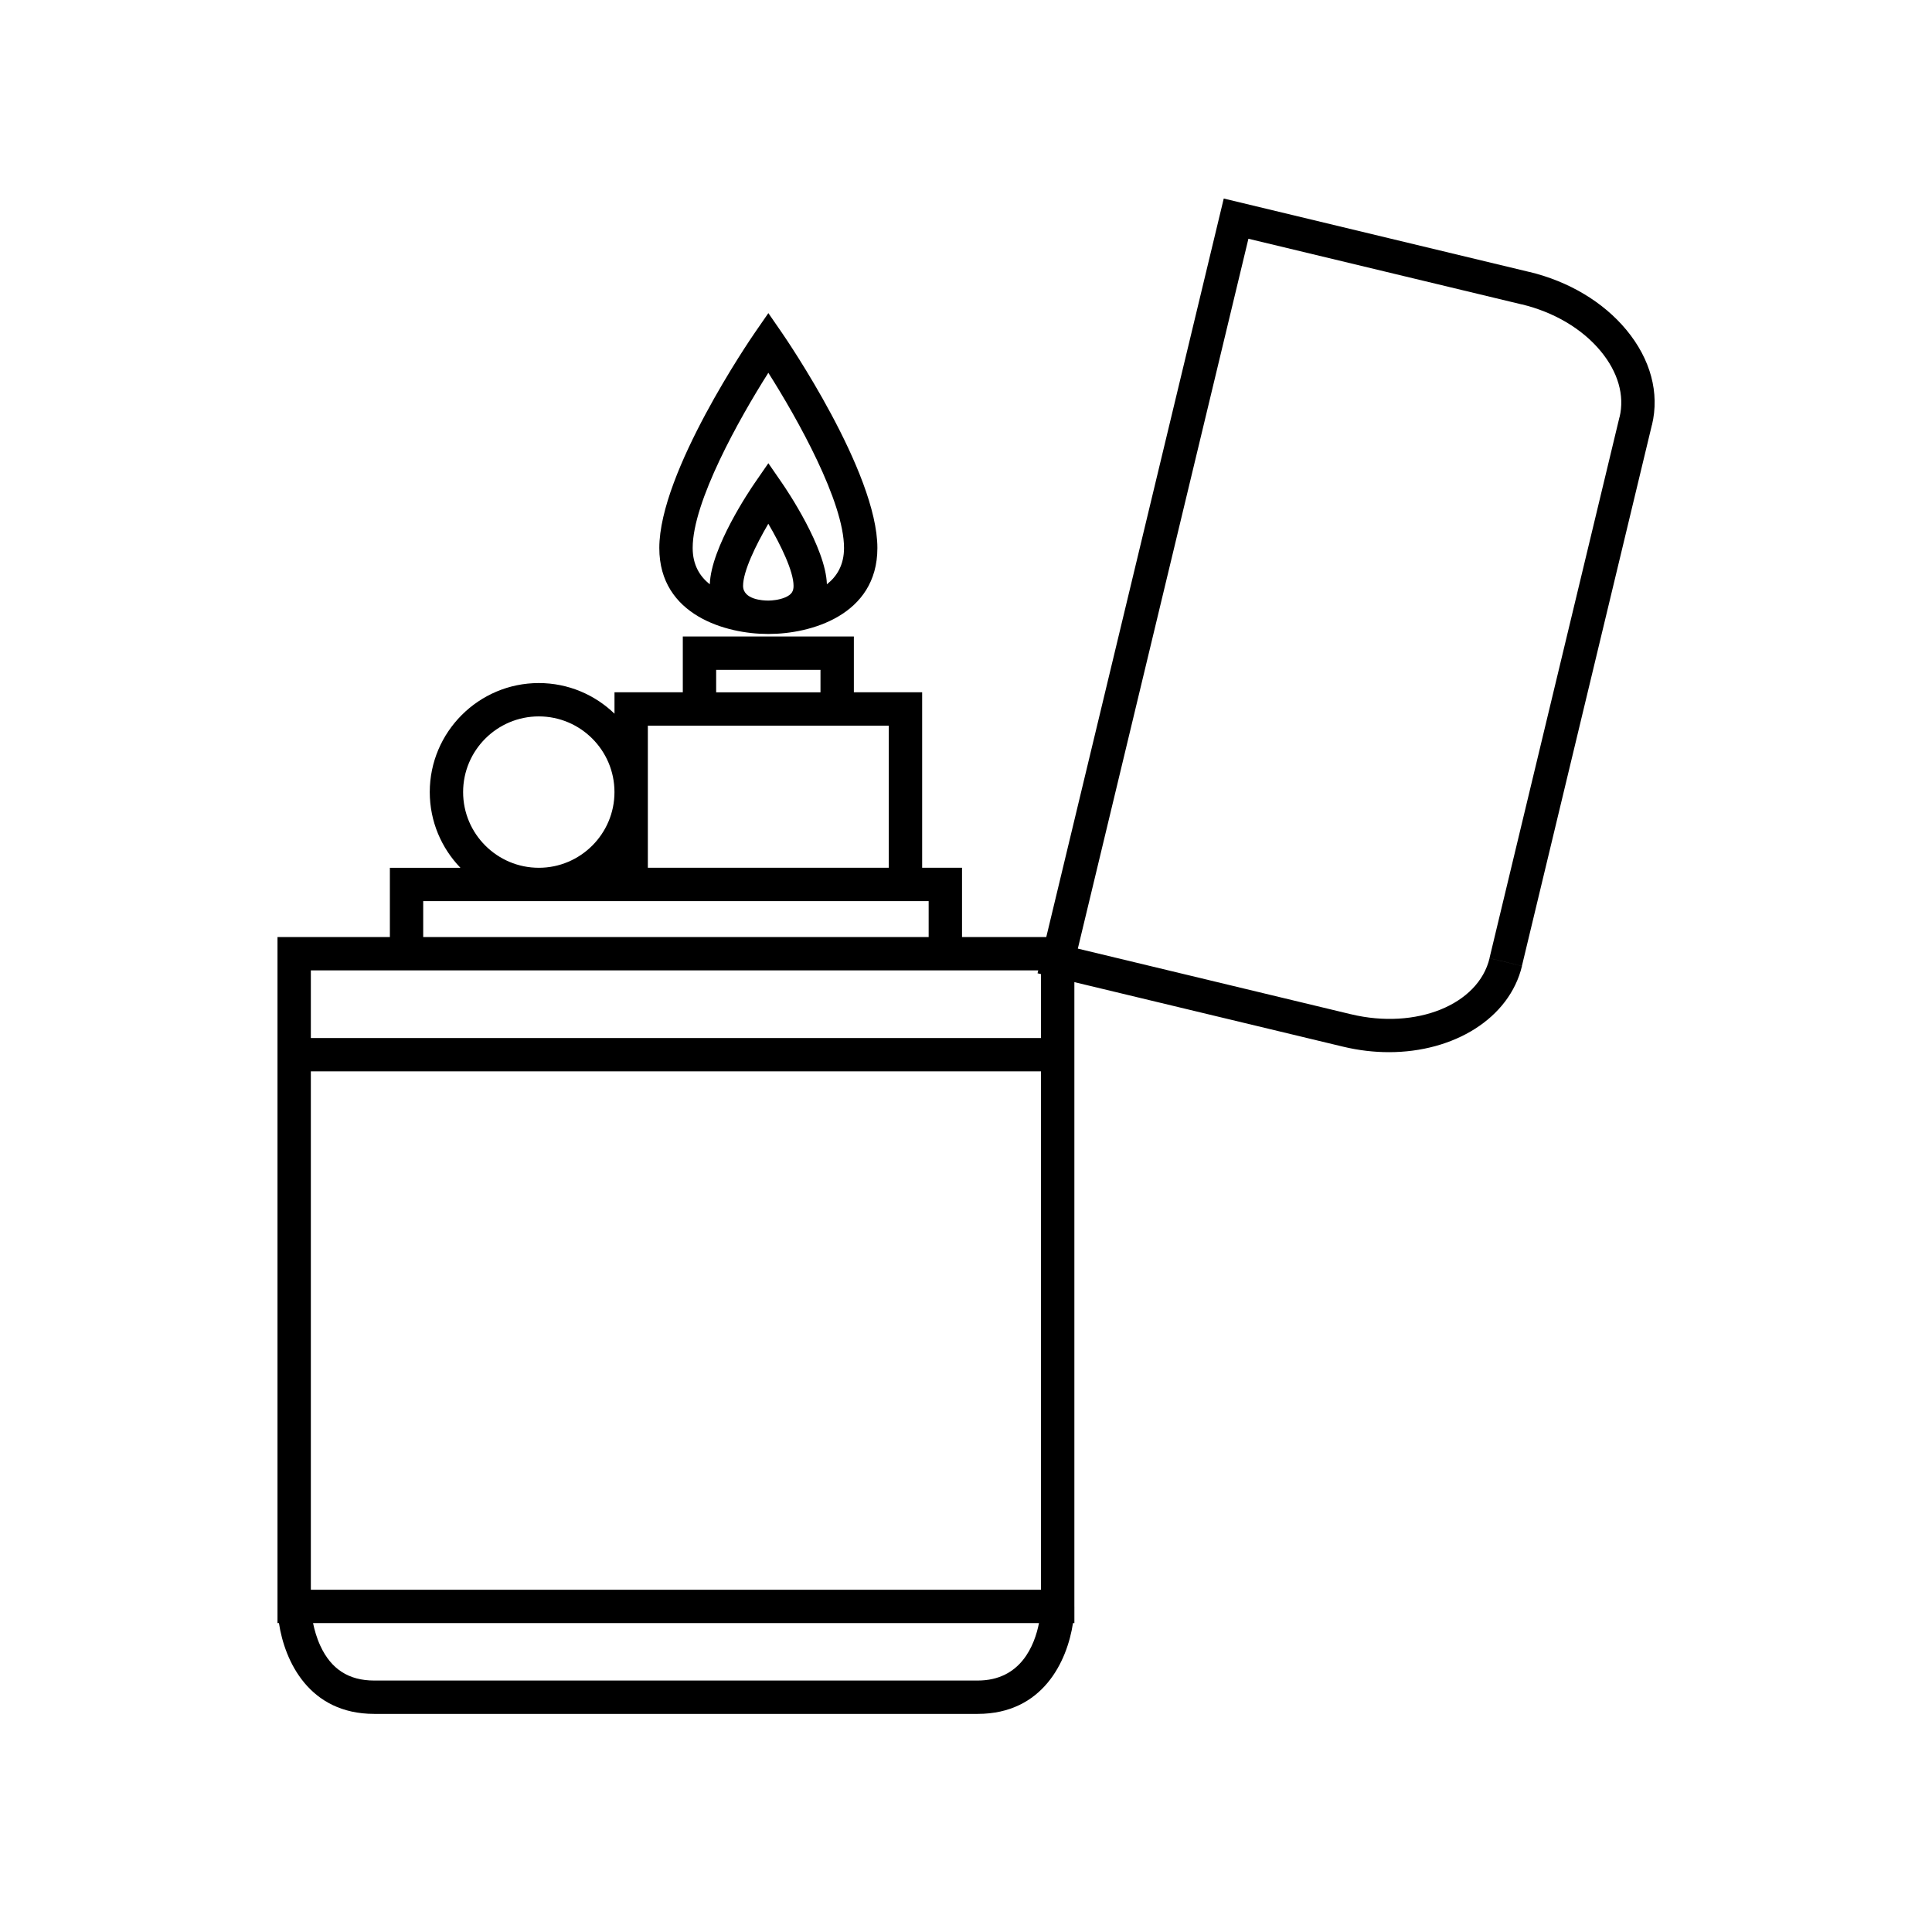 <?xml version="1.0" encoding="UTF-8"?>
<!-- The Best Svg Icon site in the world: iconSvg.co, Visit us! https://iconsvg.co -->
<svg fill="#000000" width="800px" height="800px" version="1.1" viewBox="144 144 512 512" xmlns="http://www.w3.org/2000/svg">
 <g>
  <path d="m347.36 312h0.52c10.637 0 28.637-4.797 28.637-22.777 0-20.113-24.227-55.473-25.258-56.973l-3.637-5.273-3.641 5.273c-1.031 1.496-25.258 36.855-25.258 56.973-0.004 17.98 17.996 22.777 28.637 22.777zm4.625-9.645c-1.527 0.629-3.379 0.801-4.242 0.801h-0.266c-1.129 0-6.555-0.203-6.555-3.91 0-3.809 3.336-10.727 6.688-16.449 3.356 5.719 6.688 12.625 6.688 16.449 0.004 1.332-0.383 2.316-2.312 3.109zm-4.367-59.562c7.758 12.234 20.059 34.203 20.059 46.426 0 4.508-1.906 7.559-4.543 9.621-0.289-9.73-10.676-25.07-11.875-26.809l-3.637-5.273-3.637 5.273c-1.199 1.738-11.586 17.078-11.875 26.809-2.641-2.066-4.543-5.117-4.543-9.621-0.008-12.227 12.293-34.195 20.051-46.426z"/>
  <path d="m573.18 254.55-34.449 143.37 8.594 2.066 34.445-143.36 0.02 0.004c2.047-8.508-0.367-17.473-6.805-25.227-6.125-7.387-15.25-12.832-25.699-15.348v0.016l-80.98-19.457-47.031 195.71h-22.328v-18.359h-10.566v-46.5h-18.098v-14.793h-45.332v14.793h-18.102v5.672c-5.199-5.023-12.273-8.121-20.059-8.121-15.934 0-28.898 12.965-28.898 28.895 0 7.785 3.102 14.855 8.125 20.059h-18.695v18.359h-29.781v177.46 0.016 4.328h0.383c1.531 10.121 8.012 24.066 25.25 24.066h159.93c17.242 0 23.719-13.949 25.25-24.066h0.371v-4.109c0-0.074 0.004-0.156 0.004-0.23h-0.008v-165.52l71.25 17.113c4.102 0.984 8.176 1.449 12.117 1.449 17.219 0 31.918-8.938 35.258-22.836l-8.594-2.066c-2.969 12.344-19.441 19-36.723 14.852v0.004l-72.391-17.398 45.207-188.12 72.398 17.391 0.004-0.016c8.594 2.07 16.035 6.469 20.945 12.395 4.609 5.559 6.394 11.773 5.012 17.508zm-239.39 66.965h27.648v5.953h-27.648zm-8.844 14.789h54.594v37.664h-63.852v-37.664zm-58.215 17.609c0-11.059 8.996-20.059 20.059-20.059 11.059 0 20.051 8.996 20.051 20.059 0 11.059-8.996 20.059-20.051 20.059-11.062-0.004-20.059-9-20.059-20.059zm-10.578 28.895h133.95v9.523h-133.95zm-29.777 45.113h193.5v137.38h-193.5zm176.72 161.44h-159.93c-6.746 0-11.422-3.019-14.277-9.215-0.969-2.098-1.559-4.223-1.926-6.012h192.38c-1.152 5.828-4.781 15.227-16.254 15.227zm16.781-170.28h-193.5v-17.914h192.77l-0.188 0.766 0.91 0.215z"/>
 </g>
</svg>